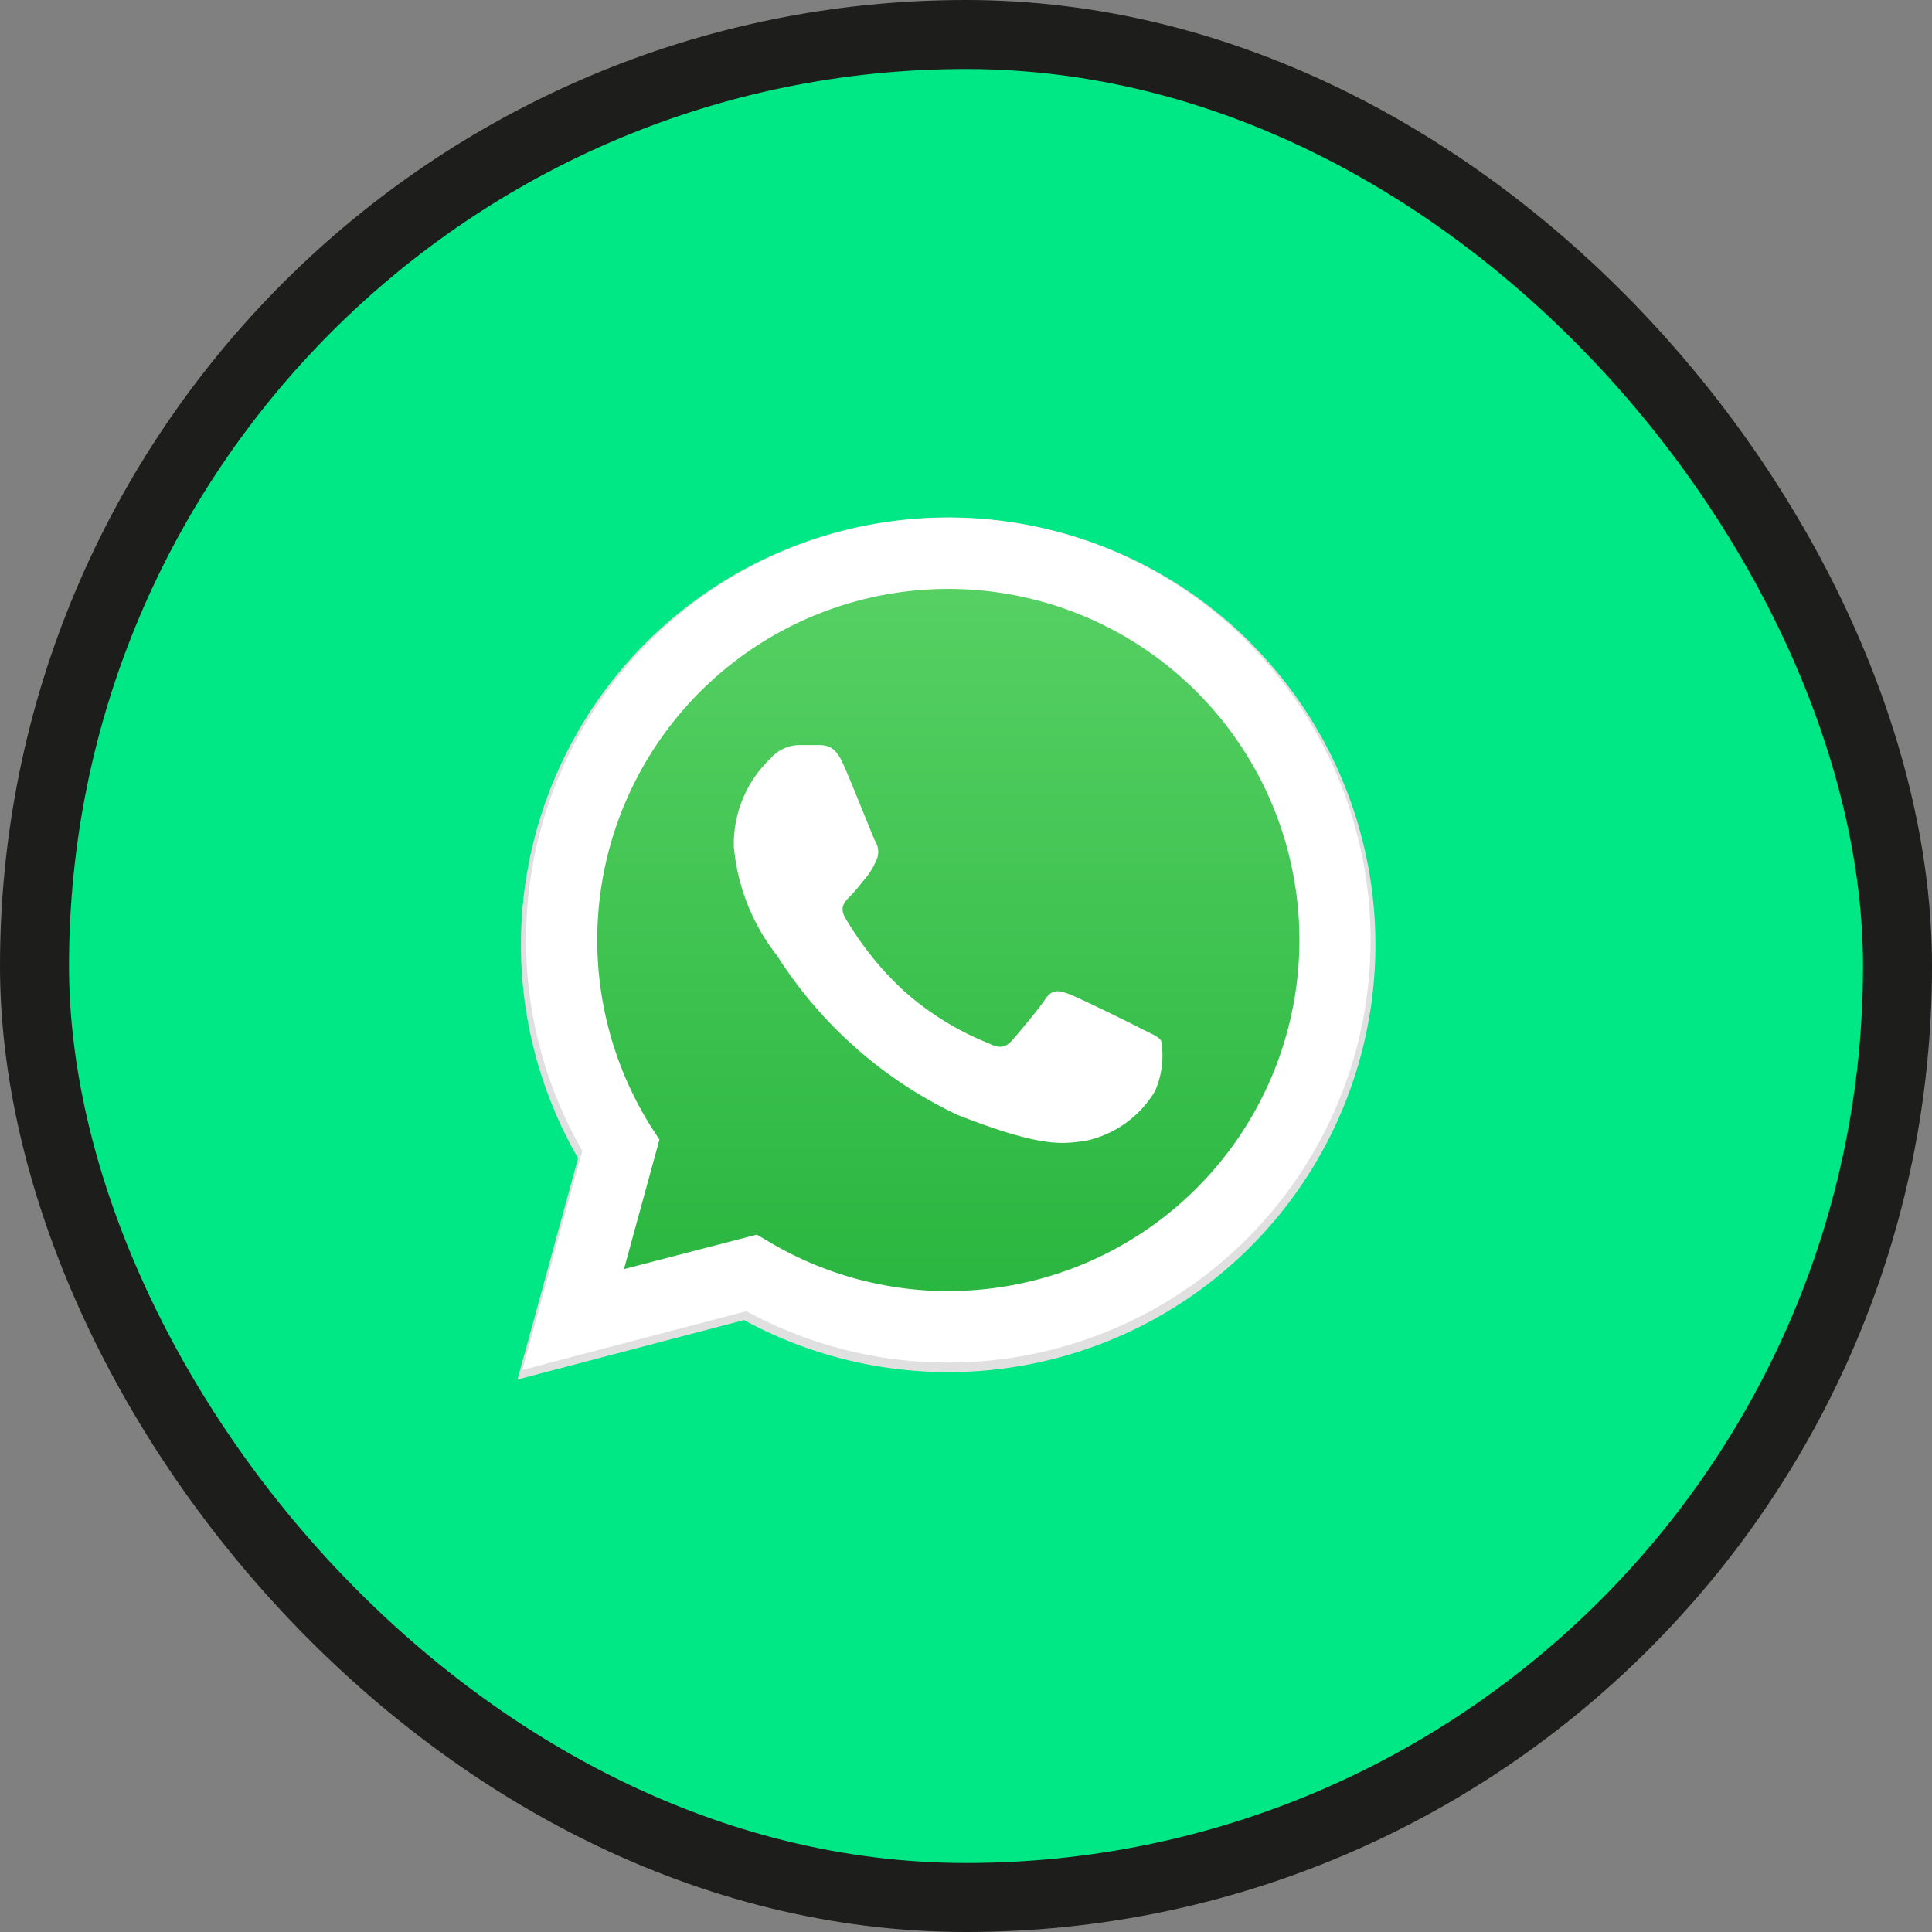 <svg xmlns="http://www.w3.org/2000/svg" xmlns:xlink="http://www.w3.org/1999/xlink" width="28" height="28" viewBox="0 0 28 28">
  <rect x="0" y="0" width="28" height="28" fill="#808080" stroke="none"/>
  <defs>
    <clipPath id="clip-path">
      <rect id="Rectangle_121" data-name="Rectangle 121" width="12.437" height="12.493" fill="#fff"/>
    </clipPath>
    <linearGradient id="linear-gradient" x1="0.5" x2="0.5" y2="1" gradientUnits="objectBoundingBox">
      <stop offset="0" stop-color="#59d265"/>
      <stop offset="1" stop-color="#26b43d"/>
    </linearGradient>
  </defs>
  <g id="Group_16306" data-name="Group 16306" transform="translate(-5.483 -3.996)">
    <rect id="Rectangle_120" data-name="Rectangle 120" width="27" height="27" rx="13.5" transform="translate(5.983 4.496)" fill="#00e785"/>
    <g id="Group_2" data-name="Group 2" transform="translate(12.983 11.496)" clip-path="url(#clip-path)">
      <path id="Path_361" data-name="Path 361" d="M30.625,20.763a6.193,6.193,0,0,0-9.747,7.47L20,31.44l3.283-.861a6.189,6.189,0,0,0,2.959.754h0a6.193,6.193,0,0,0,4.38-10.57Zm-4.38,9.525h0a5.141,5.141,0,0,1-2.62-.717l-.188-.111-1.948.511.52-1.9-.123-.195a5.147,5.147,0,1,1,4.36,2.411Z" transform="translate(-20 -18.947)" fill="#e0e0e0"/>
      <path id="Path_362" data-name="Path 362" d="M20.549,31.283l.838-3.062a5.91,5.91,0,1,1,5.121,2.959h0a5.908,5.908,0,0,1-2.823-.719l-3.133.821Z" transform="translate(-20.264 -19.146)" fill="url(#linear-gradient)"/>
      <path id="Path_363" data-name="Path 363" d="M27.628,25.571c-.115-.255-.235-.26-.344-.264-.089,0-.191,0-.293,0a.562.562,0,0,0-.408.191,1.715,1.715,0,0,0-.535,1.276,2.974,2.974,0,0,0,.625,1.582,6.278,6.278,0,0,0,2.613,2.309c1.292.509,1.555.408,1.835.383a1.545,1.545,0,0,0,1.032-.727,1.277,1.277,0,0,0,.089-.727c-.038-.064-.14-.1-.293-.179s-.9-.447-1.045-.5-.242-.076-.344.077-.395.5-.484.6-.179.115-.331.039a4.184,4.184,0,0,1-1.23-.759,4.606,4.606,0,0,1-.851-1.059c-.089-.153-.01-.236.067-.312s.153-.179.229-.268a1.049,1.049,0,0,0,.153-.255.282.282,0,0,0-.012-.268C28.061,26.63,27.764,25.873,27.628,25.571Z" transform="translate(-22.913 -22.009)" fill="#fff" fill-rule="evenodd"/>
      <path id="Path_364" data-name="Path 364" d="M30.641,20.742a6.122,6.122,0,0,0-9.635,7.383L20.138,31.3l3.245-.851a6.118,6.118,0,0,0,2.925.745h0a6.122,6.122,0,0,0,4.33-10.449Zm-4.33,9.416h0a5.082,5.082,0,0,1-2.59-.709l-.186-.11-1.926.5.514-1.877L22,27.773a5.088,5.088,0,1,1,4.31,2.384Z" transform="translate(-20.066 -18.946)" fill="#fff"/>
    </g>
    <rect id="Rectangle_122" data-name="Rectangle 122" width="27" height="27" rx="13.5" transform="translate(5.983 4.496)" fill="none" stroke="#1d1d1b" stroke-width="1"/>
  </g>
</svg>

